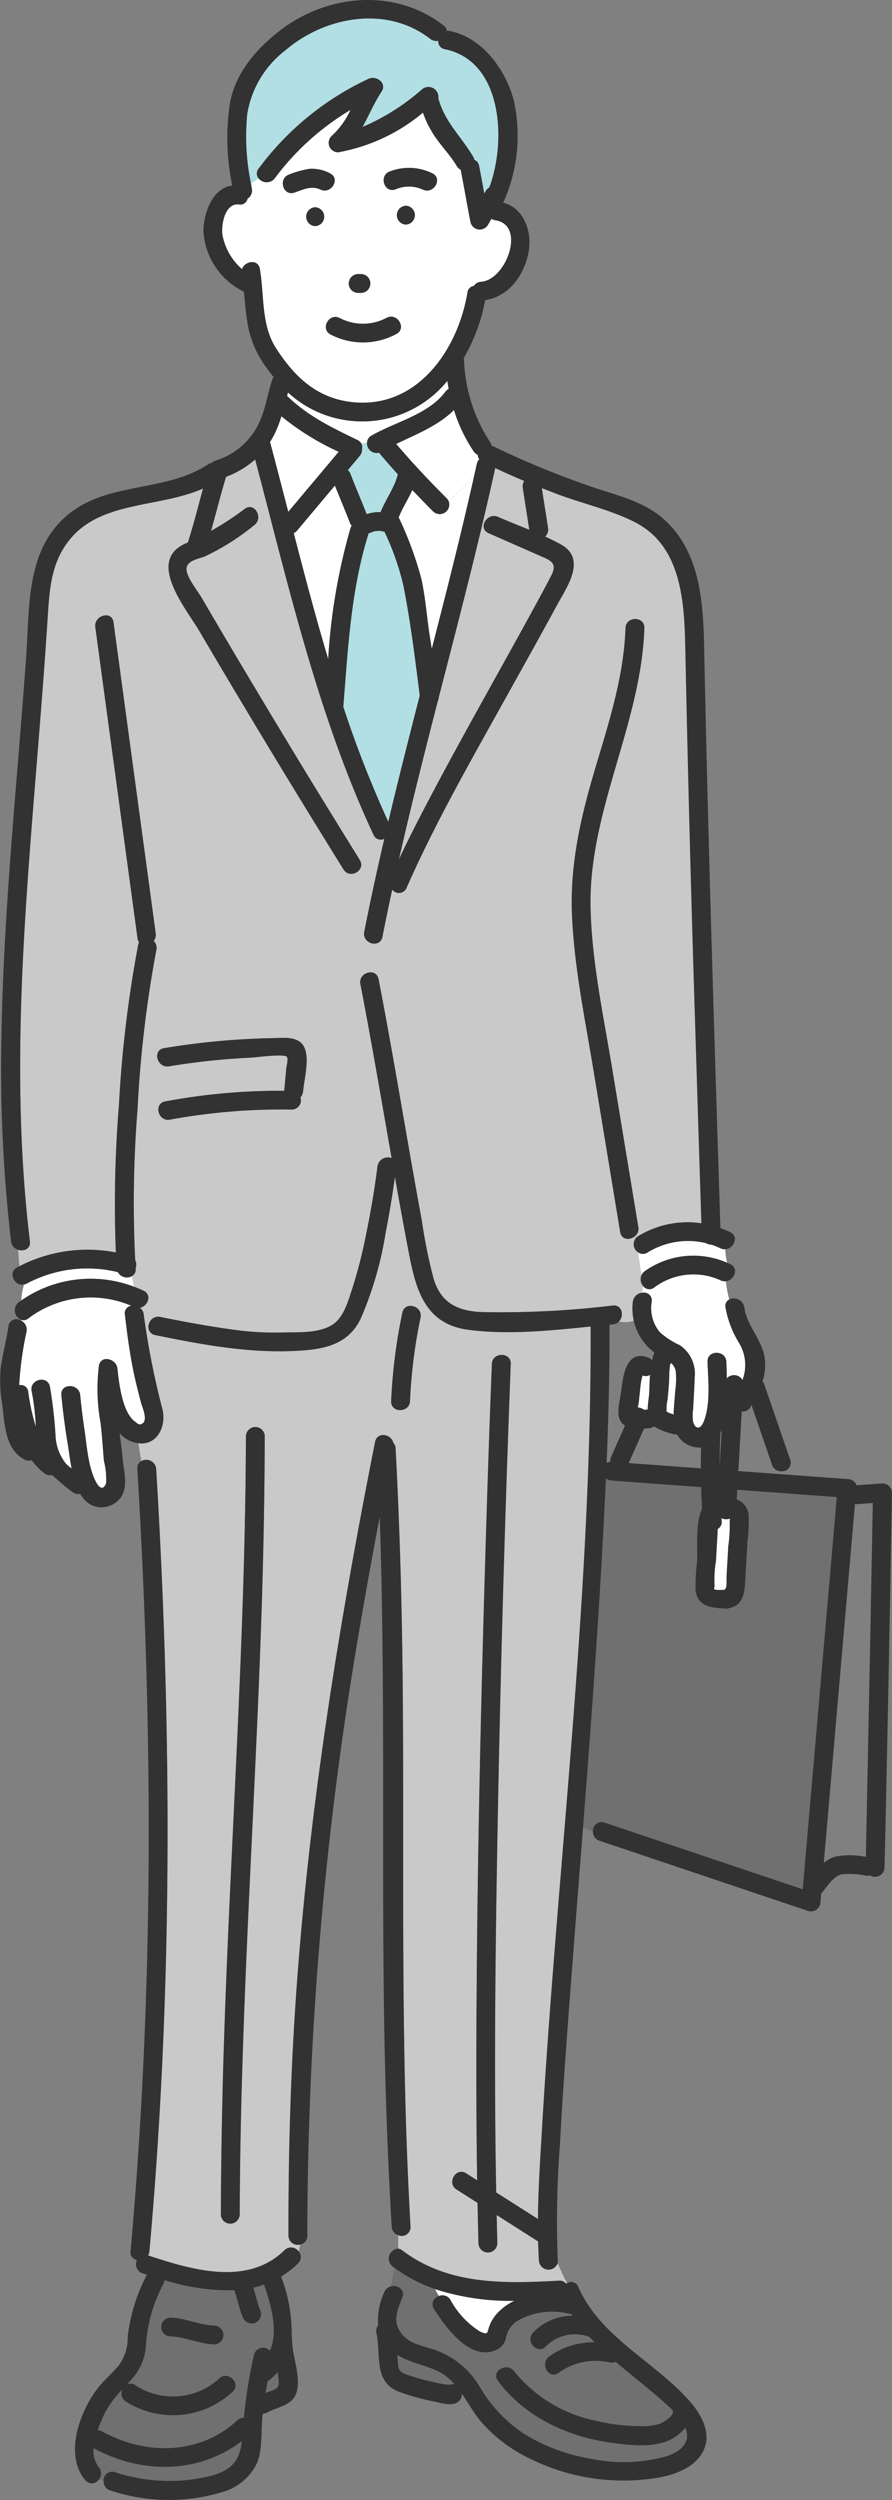 <svg id="グループ_1041" data-name="グループ 1041" xmlns="http://www.w3.org/2000/svg" width="100" height="280.001" viewBox="0 0 100 280.001">
  <rect x="0" y="0" width="100" height="280.001" fill="#808080" stroke="none"/>
  <g id="グループ_1041-2" data-name="グループ 1041" transform="translate(0 0)">
    <path id="パス_1972" data-name="パス 1972" d="M102.4,174.7c1.219,4.714,2.463,9.433,3.862,14.1a66.914,66.914,0,0,1,2.495-14.642.36.36,0,0,0-.054-.6c-.538-1.405-1.134-2.788-1.689-4.186q-2.12,2.526-4.244,5.048a1.006,1.006,0,0,1-.369.283" transform="translate(-69.467 -114.988)" fill="#fff"/>
    <path id="パス_1973" data-name="パス 1973" d="M96.173,155.913q2.832-3.36,5.655-6.727a29.24,29.24,0,0,1-6.423-3.978,12.794,12.794,0,0,1-.834,2.113c-.137.265-.286.519-.442.764.695,2.6,1.369,5.211,2.044,7.829" transform="translate(-63.858 -98.586)" fill="#fff"/>
    <path id="パス_1974" data-name="パス 1974" d="M126.36,191.224a30.164,30.164,0,0,0-2.088-5.918,1.955,1.955,0,0,0-1.491.052,1.3,1.3,0,0,1-.3.1c-1.962,6.214-2.31,12.767-2.823,19.225a1.169,1.169,0,0,1-.031.17,124,124,0,0,0,5.058,12.923c1.121-4.728,2.317-9.439,3.528-14.146-.521-4.113-1.037-8.343-1.851-12.4" transform="translate(-81.154 -125.727)" fill="#b2dfe3"/>
    <path id="パス_1975" data-name="パス 1975" d="M122.842,155.234a1.052,1.052,0,0,1-.258.77q-.666.789-1.329,1.581a1.091,1.091,0,0,1,.3.431c.579,1.512,1.225,3,1.815,4.506a4.2,4.2,0,0,1,1.561-.229c.569-1.44,1.564-2.732,1.931-4.237-.674-.745-1.34-1.5-1.985-2.265a1.157,1.157,0,0,1-.107-.157,1.083,1.083,0,0,1-1.361-1.077,6.136,6.136,0,0,1-.65.039.881.881,0,0,1,.087.639" transform="translate(-82.26 -104.933)" fill="#b2dfe3"/>
    <path id="パス_1976" data-name="パス 1976" d="M118.041,132.868a12.3,12.3,0,0,1-17.863,1.3c-.037.126-.072.252-.107.379,2.349,2.276,4.97,3.527,7.886,4.937a.953.953,0,0,1,.427.382,6.133,6.133,0,0,0,.65-.039.947.947,0,0,1,.51-.842c2.651-1.524,6.368-2.351,8.268-4.9a1.112,1.112,0,0,1,.381-.326q-.085-.446-.152-.9" transform="translate(-67.889 -90.208)" fill="#fff"/>
    <path id="パス_1977" data-name="パス 1977" d="M147.16,149.049a.974.974,0,0,1,.27-.5.844.844,0,0,1-.16-.5,1.063,1.063,0,0,1-.477-.4,17.553,17.553,0,0,1-2.2-4.619c-1.789,1.772-4.2,2.7-6.477,3.8,1.791,2.105,3.694,4.122,5.648,6.076a1.049,1.049,0,0,1,.26.413l2.8-2.8c.111-.492.223-.984.331-1.477" transform="translate(-93.7 -97.113)" fill="#fff"/>
    <path id="パス_1978" data-name="パス 1978" d="M144.614,169.158a1.07,1.07,0,0,1-1.755,1.079q-1.191-1.191-2.351-2.418c-.464,1.041-1.11,2.017-1.524,3.073a39.555,39.555,0,0,1,2.535,6.864c.473,2.107.616,4.35.957,6.489q.109.684.217,1.368c1.649-6.4,3.276-12.807,4.724-19.254l-2.8,2.8" transform="translate(-94.288 -112.947)" fill="#fff"/>
    <path id="パス_1979" data-name="パス 1979" d="M155.235,173.247l-6.116-2.69c-1.244-.547-.167-2.365,1.067-1.822,1.139.5,2.324.961,3.5,1.445l-.731-4.687a1.082,1.082,0,0,1,.168-.782q-1.649-.69-3.267-1.451c0,.027,0,.052-.009.079-1.89,8.594-4.123,17.11-6.318,25.634a.841.841,0,0,1-.094.363c-1.519,5.9-3.014,11.811-4.364,17.752,1.346-2.861,2.819-5.664,4.3-8.453,3.572-6.707,7.344-13.3,10.984-19.974.6-1.106,1.207-2.215,1.783-3.337.634-1.237.147-1.617-.9-2.079" transform="translate(-94.344 -110.843)" fill="#c9c9c9"/>
    <path id="パス_1980" data-name="パス 1980" d="M87.153,23.263A32.329,32.329,0,0,1,99.489,13.2c.874-.408,2.085.487,1.446,1.444-.812,1.217-1.4,2.648-2.14,3.958a24.744,24.744,0,0,0,6.684-4.224,1.116,1.116,0,0,1,1.819.994c.706,2.643,2.543,4.256,3.9,6.54a1.076,1.076,0,0,1,.133.353.881.881,0,0,1,.538.687c.206,1.03.393,2.064.582,3.1l.162-.281a1.015,1.015,0,0,1,.4-.4c1.928-5.1,1.545-14.145-4.967-15.483a.888.888,0,0,1-.756-.948,1.094,1.094,0,0,1-.9-.216c-4.88-3.782-11.786-2.514-16.222,1.27a11.253,11.253,0,0,0-4.3,7.158,25.961,25.961,0,0,0,.417,7.768c.294-.19.59-.373.875-.551a.849.849,0,0,1-.015-1.1" transform="translate(-58.164 -4.372)" fill="#b2dfe3"/>
    <path id="パス_1981" data-name="パス 1981" d="M108.061,50.7a.985.985,0,0,1-.428-.164l-.406.7a1.069,1.069,0,0,1-1.931-.252c-.386-1.934-.708-3.88-1.093-5.814a1.107,1.107,0,0,1-.012-.123,1.017,1.017,0,0,1-.445-.413c-.65-1.093-1.527-2.014-2.269-3.042a11.519,11.519,0,0,1-1.528-2.941A20.405,20.405,0,0,1,90.426,43.1a1.064,1.064,0,0,1-.747-1.8,8.953,8.953,0,0,0,2.147-2.949,29.143,29.143,0,0,0-8.477,7.643,1.151,1.151,0,0,1-1.81.038c-.286.179-.582.361-.875.552.035.193.068.387.1.578a1.061,1.061,0,0,1-.477,1.118.83.83,0,0,1-.971.658c-1.526-.179-1.967,2.1-1.869,3.285a6.681,6.681,0,0,0,2.218,3.96c.3-.922,1.805-1.169,2-.029.5,2.941.133,6.282,1.8,8.867,2.118,3.288,4.691,5.712,8.763,6.076,7.154.64,11.648-5.927,12.708-12.286a.836.836,0,0,1,.719-.748,1.028,1.028,0,0,1,.819-.466c2.8-.184,5.086-6.366,1.585-6.892M91.72,57.382a.79.79,0,0,1,.219-.339,1.091,1.091,0,0,1,.747-.309H93a1.1,1.1,0,0,1,.747.309,1.066,1.066,0,0,1,.31.746,1.172,1.172,0,0,1-.31.746,1.091,1.091,0,0,1-.747.309h-.314a1.1,1.1,0,0,1-.747-.309,1.066,1.066,0,0,1-.31-.746.8.8,0,0,1,.091-.406M87.871,51.36a1.056,1.056,0,0,1,0-2.11,1.056,1.056,0,0,1,0,2.11m.579-4.093c-1.019-.479-1.924.011-2.917.339-1.3.429-1.847-1.61-.562-2.035a10.387,10.387,0,0,1,2.275-.627,4.3,4.3,0,0,1,2.271.5c1.231.579.157,2.4-1.067,1.822m8.5,16.184a7.871,7.871,0,0,1-7.369.043c-1.191-.659-.124-2.481,1.067-1.822a5.648,5.648,0,0,0,5.236-.043c1.211-.613,2.28,1.208,1.067,1.822m1.084-12.263a1.056,1.056,0,0,1,0-2.11,1.056,1.056,0,0,1,0,2.11m1.89-3.922a3.785,3.785,0,0,0-3.083-.009c-1.3.411-1.854-1.627-.562-2.035a5.923,5.923,0,0,1,4.712.222c1.228.588.154,2.406-1.067,1.822" transform="translate(-52.534 -26.036)" fill="#fff"/>
    <path id="パス_1982" data-name="パス 1982" d="M223.032,483.383c.144-.007.287-.02.428-.035,0-.583.11-1.18.159-1.725.04-.446.036-1.267.1-2.154a.9.9,0,0,1-.82.072q.124-.258,0-.02a1.166,1.166,0,0,0-.079.218c-.044.159-.077.316-.1.478-.1.557-.129,1.133-.2,1.694a6.6,6.6,0,0,1-.172,1.216,1.127,1.127,0,0,1,.7.256" transform="translate(-150.834 -325.486)" fill="#fff"/>
    <path id="パス_1983" data-name="パス 1983" d="M250.11,537.608c.37-.193.231-1.032.263-1.591l.188-3.3a16.448,16.448,0,0,0,.158-2.766,2.887,2.887,0,0,1,.042-.331,1.189,1.189,0,0,1-.967-.04c.007.108.011.216.019.324a.869.869,0,0,1-.445.882c0,.123,0,.228-.007.3q-.095,1.663-.189,3.326a11.946,11.946,0,0,0-.153,2.686c.015.075-.077.392-.038.439.1.122.77.081,1.128.073" transform="translate(-168.903 -359.549)" fill="#fff"/>
    <path id="パス_1984" data-name="パス 1984" d="M35,855.021a19.369,19.369,0,0,0,10.65.434c2.323-.615,3.319-1.606,3.56-3.919-4.8,3.685-11.233,3.725-16.608.807a2.836,2.836,0,0,0,.561,2.091,1.08,1.08,0,0,1,0,1.422q.281.074.557.154A.966.966,0,0,1,35,855.021" transform="translate(-22.108 -578.138)" fill="#707070"/>
    <path id="パス_1985" data-name="パス 1985" d="M223.107,436.279a9.41,9.41,0,0,1,9.231-.95,8.637,8.637,0,0,1-.2-1.512,1.088,1.088,0,0,1-.525-.106,8.8,8.8,0,0,0-1.024-.408,1.177,1.177,0,0,1-.6-.17,8.6,8.6,0,0,0-6.553,1.045.941.941,0,0,1-1.1-.039c.135.874.27,1.753.4,2.606a1.076,1.076,0,0,1,.372-.465" transform="translate(-150.83 -293.901)" fill="#fff"/>
    <path id="パス_1986" data-name="パス 1986" d="M8.216,448.2c.014-.044.034-.085.05-.128-.027.006-.055.014-.082.018.011.037.022.073.032.11" transform="translate(-5.552 -304.212)" fill="#8cdcf5"/>
    <path id="パス_1987" data-name="パス 1987" d="M20.231,466.814c1.065-.161.265-1.886.136-2.367-.3-1.107-.578-2.218-.817-3.338-.465-2.177-.753-4.384-1.012-6.593a.836.836,0,0,1,.719-.984A11.609,11.609,0,0,0,7.7,454.949a.859.859,0,0,1-.793.164c0,.025-.01.05-.015.075a1.13,1.13,0,0,1,.627,1.177,37.985,37.985,0,0,0-.836,6.053.842.842,0,0,1,1.018.75,23.381,23.381,0,0,0,.847,3.891,26.037,26.037,0,0,0-.456-3.937c-.308-1.324,1.73-1.883,2.038-.561a52.145,52.145,0,0,1,.633,5.483,5.334,5.334,0,0,0,1.143,3.137,5.538,5.538,0,0,0,.658.574c-.19-.97-.3-1.925-.42-2.652-.306-1.845-.551-3.706-.73-5.569-.13-1.353,1.985-1.34,2.114,0q.186,1.937.475,3.864c.27,1.819.416,4.173,1.279,5.836.3.575.8,1.112,1.151.154a8.321,8.321,0,0,0-.249-2.493c-.123-1.41-.2-2.826-.371-4.232a21.279,21.279,0,0,1-.193-6.408c.218-1.276,1.959-.792,2.076.281.178,1.643.539,4.955,2,5.983.137.1.332.323.532.293" transform="translate(-4.533 -307.282)" fill="#fff"/>
    <path id="パス_1988" data-name="パス 1988" d="M18.266,442.9A14.449,14.449,0,0,0,8.05,444.187a1.078,1.078,0,0,1-.282.1c-.016.043-.036.084-.05.128.018.065.036.13.057.195-.022-.065-.039-.13-.057-.195a6.5,6.5,0,0,0-.269,1.654,13.643,13.643,0,0,1,12.641-1.524c-.1-.422-.175-.813-.236-1.192a1.164,1.164,0,0,1-1.588-.447" transform="translate(-5.053 -300.424)" fill="#fff"/>
    <path id="パス_1989" data-name="パス 1989" d="M93.147,531.911c-.045-.715-.072-1.431-.091-2.149l-4.646-2.953c.023,1.046.042,2.092.071,3.138a1.057,1.057,0,0,1-2.114,0q-.062-2.251-.1-4.5l-2.346-1.491c-1.146-.728-.084-2.553,1.067-1.822l1.233.784c-.1-6.521-.105-13.043-.068-19.564.094-16.2.455-32.4.933-48.592.229-7.759.477-15.517.787-23.273.054-1.356,2.168-1.358,2.114,0q-.163,4.077-.3,8.155-.724,20.736-1.132,41.482c-.273,14.377-.467,28.769-.2,43.149l4.685,2.978c.028-3.463.264-6.936.468-10.374,1.766-29.836,5.558-59.663,5.437-89.586-4.533.457-9.237.951-13.7.367-4.763-.623-5.857-4.31-6.652-8.453-.555-2.889-1.079-5.783-1.591-8.679q-.425,3.136-1.038,6.242a39.733,39.733,0,0,1-2.8,9.644c-1.292,2.672-3.648,3.343-6.448,3.554-5.6.423-11.107-.6-16.581-1.715a.937.937,0,0,1-.668-1.356,2.629,2.629,0,0,1-.549-.4,88.914,88.914,0,0,0,2.013,10.037c.475,1.929-.573,4.093-2.689,3.827.084.676.206,1.338.337,2a1.117,1.117,0,0,1,1.652.885c1.763,29.181,1.867,58.486-.76,87.619a1.1,1.1,0,0,1-.148.466c4.879,1.6,11.112,3.5,15.3-.59a1.031,1.031,0,0,1,1.58.152,5.649,5.649,0,0,0,.16-.78,1.029,1.029,0,0,1-1.3-.993c-.018-6.876.126-13.751.474-20.618,1.163-23,4.761-45.73,9.238-68.293.231-1.164,1.813-.878,2.035.1a1.031,1.031,0,0,1,.265.656q.549,10.529.722,21.072c.354,22.04-.33,44.055.946,66.079a.984.984,0,0,1-1.376.955v1.5a.951.951,0,0,1,.456.2c5.138,3.9,11.422,3.731,17.562,3.392a.9.9,0,0,1,.8.334,1.258,1.258,0,0,1,.119-.064c-.413-.709-.721-1.47-1.065-2.213a1.078,1.078,0,0,1-2.089-.3M62.031,459.632c-.748,22.382-2.374,44.723-2.434,67.127a1.058,1.058,0,0,1-2.114,0q.027-10.019.373-20.033C58.6,484.344,60.23,462,60.29,439.6a1.058,1.058,0,0,1,2.114,0q-.027,10.019-.373,20.033M79.867,426.3a57.667,57.667,0,0,0-1.181,9.336c-.06,1.355-2.174,1.358-2.114,0a61.209,61.209,0,0,1,1.256-9.9c.28-1.331,2.317-.764,2.038.561" transform="translate(-32.722 -278.72)" fill="#c9c9c9"/>
    <path id="パス_1990" data-name="パス 1990" d="M75.85,247.268a10.642,10.642,0,0,1,7.1-1.447q-.354-11.153-.7-22.307-.633-20.72-1.094-41.445c-.109-5.3-.2-11.994-5.678-14.777-2.731-1.386-5.91-2.085-8.776-3.17-.552-.209-1.1-.425-1.649-.641l.7,4.461a1.084,1.084,0,0,1-.324.973c.606.277,1.2.569,1.775.887,2.953,1.635.611,4.837-.5,6.884-1.775,3.283-3.606,6.536-5.418,9.8-3.97,7.149-8.1,14.294-11.4,21.785a.925.925,0,0,1-1.6.174c-.382,1.762-.753,3.526-1.1,5.3-.262,1.333-2.3.765-2.038-.561.686-3.487,1.446-6.958,2.249-10.419a.873.873,0,0,1-1.208-.453c-6.237-13.337-9.519-27.855-13.271-42.035a10.514,10.514,0,0,1-3.259,1.944c-.616,2-1.11,4.044-1.687,6.059a33,33,0,0,0,3.777-2.467c1.088-.817,2.141,1.016,1.067,1.822a26.953,26.953,0,0,1-5.511,3.489c-.653.275-1.863.411-2.064,1.24-.211.873,1.219,2.618,1.651,3.355q1.735,2.963,3.485,5.918,7.007,11.823,14.271,23.492c.72,1.158-1.109,2.216-1.825,1.065q-8.258-13.274-16.192-26.744c-1.487-2.526-5.951-7.836-1.491-9.769.088-.038.173-.079.26-.118a1.162,1.162,0,0,1,.046-.216c.613-1.916,1.094-3.873,1.63-5.813-4.784,2.124-11.149,1.387-14.724,5.457-2.3,2.619-2.481,5.688-2.693,9-.225,3.506-.485,7.01-.76,10.512-.531,6.767-1.118,13.529-1.576,20.3-.88,13.008-1.23,26.08.344,39.05.1.832-.666,1.142-1.307.946.023.611.063,1.221.143,1.832a16.681,16.681,0,0,1,10.8-1.54,137.311,137.311,0,0,1,.346-16.5,135.666,135.666,0,0,1,2.156-17.947,1.1,1.1,0,0,1,.1-.276.952.952,0,0,1-.17-.442Q17.366,196.489,15,179.058c-.181-1.33,1.856-1.9,2.038-.561l4.735,34.862a1.1,1.1,0,0,1-.23.852,1.034,1.034,0,0,1,.3.989,132.91,132.91,0,0,0-2.115,17.906,130.937,130.937,0,0,0-.259,16.846,1.125,1.125,0,0,1,.054.873c0,.019,0,.037,0,.056a.869.869,0,0,1-.412.861c.06.379.132.77.236,1.192.354.133.706.275,1.052.437,1,.469.48,1.756-.407,1.916a1.082,1.082,0,0,1,.436.763c.021.181.047.36.07.54a2.629,2.629,0,0,0,.549.4,1.065,1.065,0,0,1,1.23-.68c2.731.557,5.481,1.057,8.242,1.436a33.367,33.367,0,0,0,5.472.306c1.75-.045,4.034.119,5.582-.863,1.255-.8,1.736-2.559,2.178-3.881a53.768,53.768,0,0,0,1.591-6.175c.525-2.541.97-5.109,1.287-7.685a1.179,1.179,0,0,1,1.587-.93c-1.139-6.5-2.238-13-3.5-19.478-.258-1.329,1.779-1.893,2.038-.561,1.743,8.979,3.177,18.013,4.844,27.006a58.3,58.3,0,0,0,1.335,6.586c.818,2.648,2.629,3.555,5.3,3.692a104.9,104.9,0,0,0,14.788-.731c1.058-.1,1.279,1.164.689,1.782a2.8,2.8,0,0,0,1.651-.092,6.169,6.169,0,0,1-.1-2.121,1.144,1.144,0,0,1,1.082-.995,4.554,4.554,0,0,1,.051-.765,1.192,1.192,0,0,1-.181-1.184c-.135-.852-.27-1.732-.4-2.606a1.093,1.093,0,0,1-.241-1.538l-.029-.179-.047-.068c-.554.469-1.513.43-1.661-.465q-1.489-9.018-2.979-18.037c-.956-5.791-2.177-11.623-2.426-17.5-.233-5.514.947-10.775,2.5-16.03,1.563-5.273,3.315-10.531,3.5-16.073.046-1.357,2.159-1.358,2.114,0-.364,10.8-6.3,20.524-6.03,31.415.151,6.034,1.451,12.035,2.431,17.974l2.921,17.69a1.07,1.07,0,0,1-.346,1l.015.1c.027.039.055.079.079.116a1.128,1.128,0,0,1,.225-.181M38.291,231.06a1.065,1.065,0,0,1-.292.654,1.038,1.038,0,0,1-.977,1.371,69.282,69.282,0,0,0-13.633,1.125c-1.33.275-1.893-1.76-.562-2.035a69.689,69.689,0,0,1,13.357-1.191l.222-2.431c.029-.32.243-1.133.087-1.363-.266-.392-3.436.053-4.072.082a78.355,78.355,0,0,0-9.156.972c-1.333.219-1.9-1.815-.562-2.035a82.483,82.483,0,0,1,12.093-1.12c1.275-.02,3.139-.314,3.7,1.177.5,1.34-.074,3.394-.2,4.795" transform="translate(-4.315 -108.814)" fill="#c9c9c9"/>
    <path id="パス_1991" data-name="パス 1991" d="M221.493,431.438c.009.059.019.119.029.179.017-.021.031-.044.051-.064-.024-.037-.052-.077-.079-.116" transform="translate(-150.262 -292.918)" fill="#8cdcf5"/>
    <path id="パス_1992" data-name="パス 1992" d="M221.347,431.164l.047.068-.016-.1c-.011.01-.02.02-.031.03" transform="translate(-150.163 -292.711)" fill="#8cdcf5"/>
    <path id="パス_1993" data-name="パス 1993" d="M234.825,452.246a11.372,11.372,0,0,1-1.531-4.006.809.809,0,0,1,.412-.879,13.83,13.83,0,0,1-.373-2.053,1.086,1.086,0,0,1-.588-.1,7.322,7.322,0,0,0-7.444.8.867.867,0,0,1-1.246-.159l.023.144-.023-.144-.013-.014a4.527,4.527,0,0,0-.051.765.87.87,0,0,1,1.032.995,4.218,4.218,0,0,0,.917,3.434,8.881,8.881,0,0,0,2.223,1.44,3.822,3.822,0,0,1,1.668,3.654c-.021,1.168-.114,2.337-.164,3.5a4.639,4.639,0,0,0-.006,1.438c.251.839.808.865,1.165.031.828-1.938.523-4.7.452-6.753-.047-1.36,2.067-1.354,2.114,0,.021.616.04,1.233.045,1.849a1.1,1.1,0,0,1,1.765.182,4.769,4.769,0,0,0-.376-4.133" transform="translate(-151.958 -301.814)" fill="#fff"/>
    <path id="パス_1994" data-name="パス 1994" d="M220.567,516.967q-.03.541-.061,1.082a2.026,2.026,0,0,1,1.326,1.652,15.552,15.552,0,0,1-.121,3.069l-.267,4.69c-.071,1.244-.33,2.449-1.7,2.741a1.03,1.03,0,0,1-.459.073c-1.6-.091-3.258-.2-3.4-2.187a25.257,25.257,0,0,1,.178-3.122c.079-1.384-.227-4.2.558-5.86q-.072-1.217-.105-2.435l-10.028-.735a1.058,1.058,0,0,1-.644-.266q-.152,3.423-.341,6.844c-.587,10.759-1.387,21.5-2.222,32.245l1.107.5a.977.977,0,0,1,1.288-1.019l22.225,7.473.382-4.389q1.719-19.769,3.439-39.537l-11.158-.818" transform="translate(-137.91 -350.105)" fill="#707070"/>
    <path id="パス_1995" data-name="パス 1995" d="M153.4,799.728a9.58,9.58,0,0,0,3.264,3.529c1.065.525.828.138,1.158-.687a4.42,4.42,0,0,1,.99-1.478,6.4,6.4,0,0,1,1.766-1.236,27.379,27.379,0,0,1-8.879-1.312,3.964,3.964,0,0,0,.436.769,1.034,1.034,0,0,1,1.265.415" transform="translate(-102.914 -542.159)" fill="#fff"/>
    <path id="パス_1996" data-name="パス 1996" d="M169.208,809.035a4.942,4.942,0,0,1-1.953,1.463c-1.924.78-4.329.486-6.328.215-4.926-.667-9.708-2.888-12.721-6.936-.813-1.092,1.023-2.143,1.825-1.065a15.75,15.75,0,0,0,8.937,5.486,21.423,21.423,0,0,0,5.139.647,6.607,6.607,0,0,0,2.167-.235c.464-.164,1.648-.859,1.558-1.5-.6-.617-1.278-1.176-1.9-1.714-1.456-1.253-3.024-2.466-4.525-3.75a1.054,1.054,0,0,1-.677.072,7.076,7.076,0,0,0-5.719,1.16c-1.093.812-2.146-1.021-1.067-1.822a8.566,8.566,0,0,1,5.093-1.6q-.3-.3-.58-.608l-.023,0a4.6,4.6,0,0,0-4.818,1.039c-.9,1.022-2.39-.476-1.495-1.492a6.131,6.131,0,0,1,4.462-1.911c-.039-.059-.078-.117-.116-.177a1.149,1.149,0,0,1-.19-.023,7.939,7.939,0,0,0-5.813.727,2.938,2.938,0,0,0-1.368,1.975,1.788,1.788,0,0,1-1.067,1.317c-2.914,1.362-5.659-2.5-6.988-4.55a.971.971,0,0,1,.561-1.48,3.981,3.981,0,0,1-.436-.769,17.17,17.17,0,0,1-4.564-2.387q-.177,1.085-.429,2.094c.739-.212,1.666.322,1.323,1.224-.528,1.388-1.145,2.566-.163,3.969.884,1.262,2.5,1.461,3.85,1.923a9.481,9.481,0,0,1,5.028,4.193,15.926,15.926,0,0,0,5.076,5.291,20.943,20.943,0,0,0,7.474,2.723,17.85,17.85,0,0,0,8.375-.311c1.536-.518,2.77-1.536,2.075-3.181" transform="translate(-92.379 -537.112)" fill="#707070"/>
    <path id="パス_1997" data-name="パス 1997" d="M143.081,823.334c-1.53-.741-3.212-.959-4.569-1.846.009.116.019.232.03.348.115,1.166-.017,1.461.923,1.825a22.166,22.166,0,0,0,3.066.873c.452.1.909.213,1.369.276.477.065.685-.105.323.153a.894.894,0,0,1,.712-.173,5.9,5.9,0,0,0-1.855-1.456" transform="translate(-93.968 -557.736)" fill="#707070"/>
    <path id="パス_1998" data-name="パス 1998" d="M232.632,481.044a4.545,4.545,0,0,0,.483.163c.012-.868.13-1.753.169-2.552a9.323,9.323,0,0,0,.068-2.306,1.7,1.7,0,0,0-.519-.915,2.351,2.351,0,0,1-.121.2l-.071.715c-.025.384-.017.772-.039,1.156-.039.689-.1,1.376-.168,2.063a4.565,4.565,0,0,0-.1,1.338c.016-.029.142.066.3.133" transform="translate(-157.595 -322.789)" fill="#fff"/>
    <path id="パス_1999" data-name="パス 1999" d="M52.3,798.946a1.061,1.061,0,0,1-.738,1.3,1.093,1.093,0,0,1-1.3-.737c-.392-.958-.59-1.973-.908-2.952a24.169,24.169,0,0,1-7.843-1.134,1.1,1.1,0,0,1-.126.43,17.281,17.281,0,0,0-1.951,6.766,6,6,0,0,1-1.509,3.789c-.2.24-.408.469-.614.7a.905.905,0,0,1,.927.08,7.672,7.672,0,0,0,9.413-.749c1-.924,2.493.566,1.495,1.492A9.812,9.812,0,0,1,37.168,809a1.039,1.039,0,0,1-.389-1.327,10.834,10.834,0,0,0-2.094,2.9c-.206.457-.452,1.026-.662,1.639a1.066,1.066,0,0,1,.48.137c4.926,2.729,10.96,2.645,15.172-1.237a1.017,1.017,0,0,1,.733-.284,52.948,52.948,0,0,1,1.139-7.075,1.031,1.031,0,0,1,1.765-.423c1.015-2.206.1-5.174-.649-7.411a11.06,11.06,0,0,1-1.189.344c.271.895.466,1.813.822,2.682m-5.178,3.666c-1.712-.045-3.256-.848-4.953-.893a1.056,1.056,0,0,1,0-2.11c1.712.045,3.256.848,4.953.893a1.056,1.056,0,0,1,0,2.11" transform="translate(-23.082 -540.038)" fill="#707070"/>
    <path id="パス_2000" data-name="パス 2000" d="M92.77,828.575q-.121.641-.226,1.284c.249-.087.5-.169.751-.265.76-.291.772-.6.69-1.379-.023-.223-.055-.445-.089-.666a6.868,6.868,0,0,1-1.127,1.025" transform="translate(-62.782 -561.852)" fill="#707070"/>
    <path id="パス_2001" data-name="パス 2001" d="M221.358,433.535c-.08-.519-.16-1.033-.241-1.538a1.094,1.094,0,0,0,.241,1.538" transform="translate(-149.858 -293.297)" fill="#323232"/>
    <path id="パス_2002" data-name="パス 2002" d="M82.126,137.986c-.357-.169-.719-.314-1.085-.444-.455-14.347-.916-28.694-1.3-43.042q-.291-10.8-.516-21.594c-.105-5.159-.33-10.926-4.45-14.687-2.372-2.165-5.61-2.787-8.548-3.833a97.773,97.773,0,0,1-10.774-4.461c-.028-.014-.056-.021-.084-.032a1.032,1.032,0,0,0-.172-.416,17.926,17.926,0,0,1-2.895-9.1,1.163,1.163,0,0,0-.048-.26,19.868,19.868,0,0,0,2.414-6.5c2.706-.412,4.427-2.86,4.886-5.5.38-2.183-.565-4.855-2.865-5.419.012-.023.026-.041.038-.066a18.238,18.238,0,0,0,1.15-11.375c-.915-3.444-3.489-7.029-7.148-7.781a1.118,1.118,0,0,0-.36-.013.86.86,0,0,0-.361-.61C44.559-1.367,37-.676,31.691,3.4c-2.648,2.034-5,4.746-5.629,8.1a26.141,26.141,0,0,0,.249,9.282c-2.226.277-3.2,3.061-3.23,5.1a8.066,8.066,0,0,0,4.547,6.793c.1,1.066.18,2.134.348,3.2a11.35,11.35,0,0,0,2.148,5.267c.269.384.548.75.834,1.1a1.106,1.106,0,0,0-.173.322c-.482,1.446-.693,2.968-1.285,4.383a7.892,7.892,0,0,1-5.03,4.625,1.06,1.06,0,0,0-.445.277,1.018,1.018,0,0,0-.452.17C19,55.061,12.785,53.992,8.344,57.293,3.119,61.176,3.621,67.816,3.206,73.61,2.2,87.686.691,101.746.442,115.866a167.549,167.549,0,0,0,1.074,23.165,1.11,1.11,0,0,0,.807.946c-.026-.708-.029-1.417-.029-2.125,0,.708,0,1.417.029,2.125.64.2,1.408-.114,1.307-.946-1.575-12.97-1.224-26.042-.344-39.05.458-6.772,1.045-13.535,1.576-20.3.275-3.5.535-7.006.76-10.512.213-3.308.393-6.376,2.693-9,3.575-4.07,9.94-3.333,14.724-5.457-.536,1.94-1.017,3.9-1.63,5.813a1.138,1.138,0,0,0-.046.216c-.087.039-.172.079-.26.118-4.46,1.933,0,7.243,1.492,9.769Q30.523,84.1,38.786,97.374c.716,1.151,2.545.093,1.825-1.065q-7.26-11.67-14.271-23.492Q24.59,69.863,22.855,66.9c-.431-.737-1.862-2.482-1.651-3.355.2-.829,1.41-.966,2.064-1.24a26.947,26.947,0,0,0,5.512-3.489c1.073-.807.021-2.64-1.067-1.822a32.991,32.991,0,0,1-3.777,2.467c.576-2.015,1.071-4.056,1.687-6.059a10.518,10.518,0,0,0,3.259-1.944c3.752,14.18,7.034,28.7,13.271,42.035a.874.874,0,0,0,1.208.453c-.8,3.46-1.563,6.931-2.249,10.419-.261,1.326,1.776,1.894,2.038.561.348-1.769.719-3.534,1.1-5.3a.925.925,0,0,0,1.6-.174c3.3-7.491,7.432-14.636,11.4-21.785,1.812-3.263,3.643-6.515,5.418-9.8,1.107-2.047,3.448-5.249.5-6.884-.574-.318-1.169-.61-1.775-.887a1.083,1.083,0,0,0,.324-.973l-.7-4.461c.548.216,1.1.432,1.649.641,2.866,1.085,6.045,1.784,8.776,3.17,5.483,2.783,5.569,9.477,5.678,14.777Q77.542,93.98,78.21,114.7q.341,11.154.7,22.307a10.641,10.641,0,0,0-7.1,1.447,1.13,1.13,0,0,0-.225.181.524.524,0,0,1,.107.273.524.524,0,0,0-.107-.273c-.02.02-.033.042-.051.064.08.5.16,1.018.241,1.538a.941.941,0,0,0,1.1.039,8.6,8.6,0,0,1,6.553-1.045,1.181,1.181,0,0,0,.6.17,8.694,8.694,0,0,1,1.024.408,1.093,1.093,0,0,0,.526.106c-.023-.453-.026-.906-.026-1.359,0,.453,0,.906.026,1.359.963-.045,1.589-1.433.541-1.928M53.37,50.543a1.057,1.057,0,0,0,.477.4.843.843,0,0,0,.16.5.972.972,0,0,0-.27.5c-.108.493-.22.985-.331,1.477l1.73-1.728-1.73,1.728c-1.448,6.447-3.075,12.853-4.723,19.254q-.109-.684-.217-1.368c-.341-2.139-.484-4.382-.957-6.489a39.547,39.547,0,0,0-2.535-6.864c.414-1.055,1.06-2.032,1.524-3.073q1.161,1.224,2.351,2.418A1.07,1.07,0,0,0,50.6,56.21l-.751.749.751-.749a1.048,1.048,0,0,0-.26-.413c-1.954-1.954-3.857-3.971-5.648-6.076,2.281-1.1,4.688-2.025,6.477-3.8a17.554,17.554,0,0,0,2.2,4.619m-12.6-.883c-.731.007-1.462-.086-2.193-.086v0c.731,0,1.462.093,2.193.086a.953.953,0,0,0-.427-.382c-2.917-1.41-5.537-2.661-7.886-4.937q.053-.19.107-.379a12.3,12.3,0,0,0,17.863-1.3q.068.451.152.9a1.115,1.115,0,0,0-.381.326c-1.9,2.547-5.617,3.374-8.268,4.9a.947.947,0,0,0-.51.842,4.094,4.094,0,0,0,1.384-.4,4.094,4.094,0,0,1-1.384.4A1.083,1.083,0,0,0,42.784,50.7a1.192,1.192,0,0,0,.107.157c.645.768,1.311,1.52,1.985,2.265-.367,1.505-1.362,2.8-1.931,4.237a4.2,4.2,0,0,0-1.561.229c-.591-1.508-1.237-2.993-1.815-4.506a1.094,1.094,0,0,0-.3-.431q.665-.791,1.329-1.581a1.052,1.052,0,0,0,.258-.77.881.881,0,0,0-.087-.639M29.412,30.114c-.195-1.139-1.7-.893-2,.029a6.682,6.682,0,0,1-2.218-3.96c-.1-1.18.343-3.464,1.869-3.285a.83.83,0,0,0,.971-.658,1.06,1.06,0,0,0,.477-1.118c-.036-.192-.069-.385-.1-.578a6.135,6.135,0,0,0-1.8,1.6,6.135,6.135,0,0,1,1.8-1.6,25.961,25.961,0,0,1-.417-7.768,11.253,11.253,0,0,1,4.3-7.158C36.725,1.834,43.632.565,48.512,4.348a1.1,1.1,0,0,0,.9.216.888.888,0,0,0,.756.948C56.677,6.851,57.059,15.9,55.132,21a1.011,1.011,0,0,0-.4.4l-.162.281c-.189-1.034-.376-2.067-.582-3.1a.882.882,0,0,0-.538-.687,1.081,1.081,0,0,0-.133-.353c-1.359-2.284-3.2-3.9-3.9-6.54A1.116,1.116,0,0,0,47.593,10a24.748,24.748,0,0,1-6.684,4.223c.74-1.31,1.327-2.741,2.14-3.958.639-.957-.572-1.852-1.446-1.444A32.33,32.33,0,0,0,29.267,18.89a.848.848,0,0,0,.014,1.1c.169-.105.334-.21.491-.314-.157.1-.322.209-.491.314a1.152,1.152,0,0,0,1.811-.038,29.144,29.144,0,0,1,8.477-7.643,8.949,8.949,0,0,1-2.147,2.949,1.064,1.064,0,0,0,.747,1.8,20.406,20.406,0,0,0,9.523-4.442,11.528,11.528,0,0,0,1.527,2.941c.742,1.028,1.619,1.949,2.269,3.042a1.018,1.018,0,0,0,.445.413,1.187,1.187,0,0,0,.012.123c.386,1.934.708,3.88,1.093,5.814a1.069,1.069,0,0,0,1.932.252l.406-.7a.984.984,0,0,0,.427.164c3.5.526,1.215,6.708-1.585,6.892a1.028,1.028,0,0,0-.818.466.836.836,0,0,0-.72.748C51.621,39.13,47.127,45.7,39.973,45.057c-4.072-.364-6.645-2.787-8.763-6.076-1.665-2.585-1.3-5.926-1.8-8.867M30.549,49.5c.156-.245.3-.5.442-.764a12.768,12.768,0,0,0,.834-2.113A29.216,29.216,0,0,0,38.248,50.6q-2.83,3.362-5.655,6.728c-.675-2.618-1.349-5.231-2.044-7.829m2.659,10.211a1.006,1.006,0,0,0,.369-.283q2.127-2.52,4.244-5.048c.556,1.4,1.151,2.781,1.689,4.186a1.123,1.123,0,0,0,.191.32,1.118,1.118,0,0,0-.137.281A66.936,66.936,0,0,0,37.07,73.806c-1.4-4.665-2.643-9.384-3.862-14.1m10.6,32.339a123.99,123.99,0,0,1-5.058-12.922,1.169,1.169,0,0,0,.031-.17c.512-6.458.86-13.012,2.822-19.225a1.293,1.293,0,0,0,.3-.1,1.956,1.956,0,0,1,1.491-.052A30.163,30.163,0,0,1,45.483,65.5c.814,4.062,1.331,8.292,1.851,12.405-1.211,4.707-2.407,9.418-3.528,14.146M61.168,62.4c1.051.462,1.538.842.9,2.079-.576,1.122-1.178,2.23-1.783,3.337C56.648,74.488,52.877,81.086,49.3,87.792c-1.486,2.788-2.959,5.592-4.3,8.453,1.35-5.941,2.845-11.849,4.364-17.752a.841.841,0,0,0,.094-.363c2.195-8.524,4.428-17.04,6.318-25.634.006-.027.005-.052.009-.079q1.618.761,3.267,1.451a1.082,1.082,0,0,0-.168.782l.731,4.687c-1.173-.484-2.359-.944-3.5-1.445-1.233-.543-2.31,1.275-1.067,1.822l6.116,2.69" transform="translate(-0.277 0.001)" fill="#323232"/>
    <path id="パス_2003" data-name="パス 2003" d="M71.152,368.046c.128-1.4.7-3.455.2-4.795-.557-1.491-2.422-1.2-3.7-1.177a82.481,82.481,0,0,0-12.093,1.12c-1.339.22-.771,2.254.562,2.035a78.352,78.352,0,0,1,9.156-.972c.636-.029,3.805-.474,4.072-.082.156.23-.058,1.043-.087,1.363l-.222,2.431a69.69,69.69,0,0,0-13.357,1.191c-1.331.275-.768,2.309.562,2.035a69.279,69.279,0,0,1,13.633-1.125,1.038,1.038,0,0,0,.977-1.371,1.065,1.065,0,0,0,.292-.654" transform="translate(-37.176 -245.799)" fill="#323232"/>
    <path id="パス_2004" data-name="パス 2004" d="M206.759,284.032q-1.461-8.845-2.921-17.69c-.981-5.939-2.281-11.94-2.431-17.974-.272-10.891,5.665-20.613,6.03-31.415.046-1.358-2.068-1.357-2.114,0-.187,5.543-1.939,10.8-3.5,16.074-1.557,5.254-2.737,10.516-2.5,16.03.248,5.876,1.47,11.709,2.426,17.5l2.978,18.037c.148.895,1.107.934,1.661.465a.846.846,0,0,1-.119-.951c.05.3.1.609.15.921a1.07,1.07,0,0,0,.346-1" transform="translate(-135.197 -146.605)" fill="#323232"/>
    <path id="パス_2005" data-name="パス 2005" d="M220.888,429.216c.011-.009.021-.02.031-.03-.05-.312-.1-.621-.15-.921a.846.846,0,0,0,.119.95" transform="translate(-149.704 -290.764)" fill="#323232"/>
    <path id="パス_2006" data-name="パス 2006" d="M224.151,448.529l.013.013-.007-.042c0,.01,0,.019-.006.029" transform="translate(-152.066 -304.502)" fill="#323232"/>
    <path id="パス_2007" data-name="パス 2007" d="M223.411,444.9a1.192,1.192,0,0,0,.181,1.184c0-.01,0-.019.006-.029-.062-.376-.125-.763-.187-1.156" transform="translate(-151.506 -302.059)" fill="#323232"/>
    <path id="パス_2008" data-name="パス 2008" d="M233.539,438.979c-.114-.053-.231-.1-.346-.147a6,6,0,0,0,.477,1.35,6,6,0,0,1-.477-1.35,9.41,9.41,0,0,0-9.231.95,1.077,1.077,0,0,0-.372.465c.062.393.124.78.187,1.156a1.839,1.839,0,0,1,.735-1.221,1.839,1.839,0,0,0-.735,1.221l.007.042a.867.867,0,0,0,1.246.159,7.322,7.322,0,0,1,7.444-.8,1.086,1.086,0,0,0,.588.1,16.675,16.675,0,0,1-.095-1.772,16.675,16.675,0,0,0,.095,1.772c.931-.1,1.509-1.443.479-1.919" transform="translate(-151.684 -297.404)" fill="#323232"/>
    <path id="パス_2009" data-name="パス 2009" d="M18.2,460.675a88.848,88.848,0,0,1-2.013-10.037c-.027-.025-.053-.047-.08-.073.027.026.053.048.08.073-.023-.18-.049-.359-.07-.54a1.082,1.082,0,0,0-.436-.763c.886-.16,1.407-1.447.406-1.916-.346-.162-.7-.3-1.051-.437.005.022.009.043.015.065-.006-.022-.009-.043-.015-.065A13.643,13.643,0,0,0,2.4,448.505c-.024.444-.027.9-.027,1.355,0-.456,0-.911.027-1.355-.1.068-.2.131-.294.2a1.157,1.157,0,0,0,.274,1.986c.106-.534.225-1.057.346-1.537-.12.48-.24,1-.346,1.537a.86.86,0,0,0,.793-.164,11.608,11.608,0,0,1,11.554-1.417A.836.836,0,0,0,14,450.1c.26,2.209.547,4.416,1.012,6.593.239,1.121.522,2.231.817,3.338.129.48.929,2.206-.136,2.367-.2.03-.4-.2-.532-.293-1.462-1.028-1.822-4.341-2-5.983-.117-1.073-1.858-1.557-2.076-.281a21.279,21.279,0,0,0,.192,6.408c.17,1.406.248,2.822.371,4.232a8.332,8.332,0,0,1,.249,2.493c-.356.958-.853.421-1.151-.154-.863-1.663-1.009-4.017-1.28-5.836-.19-1.283-.351-2.573-.475-3.864-.128-1.34-2.243-1.353-2.114,0,.178,1.862.424,3.723.729,5.569.12.727.23,1.681.42,2.652a5.567,5.567,0,0,1-.659-.574,5.336,5.336,0,0,1-1.143-3.138,52.23,52.23,0,0,0-.632-5.483c-.308-1.322-2.346-.763-2.038.561a26,26,0,0,1,.456,3.937,23.414,23.414,0,0,1-.847-3.891A.842.842,0,0,0,2.151,458a37.986,37.986,0,0,1,.836-6.053,1.13,1.13,0,0,0-.627-1.177,16.094,16.094,0,0,0-.343,2.961,16.094,16.094,0,0,1,.343-2.961.9.9,0,0,0-1.411.616c-.224,1.6-.668,3.155-.877,4.756a15.843,15.843,0,0,0,.192,4.088c.252,2.131.314,4.956,2.471,6.1a1.014,1.014,0,0,0,.823.08,7.363,7.363,0,0,0,1.4,1.45,1.092,1.092,0,0,0,.906.215A23.187,23.187,0,0,0,8.1,469.949a1.079,1.079,0,0,0,.894.225,3.26,3.26,0,0,0,1.091,1.166,2.656,2.656,0,0,0,3.21-.475c1.211-1.243.58-3.137.45-4.668-.078-.914-.206-1.854-.337-2.8a3.524,3.524,0,0,0,1.546.991,3.3,3.3,0,0,0,.56.116,13.209,13.209,0,0,1-.108-1.628,13.209,13.209,0,0,0,.108,1.628c2.117.266,3.164-1.9,2.689-3.827m-3.15-12.924a5.775,5.775,0,0,0,.7,3.517,5.775,5.775,0,0,1-.7-3.517" transform="translate(0 -302.863)" fill="#323232"/>
    <path id="パス_2010" data-name="パス 2010" d="M134.059,396.435l-2.916.2a1.044,1.044,0,0,0-.927-.682l-7.28-.534a2.159,2.159,0,0,0,.86,1.212,2.159,2.159,0,0,1-.86-1.212l-5.044-.37q.188-3.341.377-6.682a.947.947,0,0,0,.983-.5l.116-.205,2.3,6.692a1.057,1.057,0,0,0,1.176.714,8.235,8.235,0,0,1-.11-1.6,8.235,8.235,0,0,0,.11,1.6.948.948,0,0,0,.862-1.276l-2.908-8.447a1.1,1.1,0,0,0-.2-.352,5.757,5.757,0,0,0,.221-2.759c-.355-2-2-3.517-2.258-5.519a1.189,1.189,0,0,0-1.7-.879,12.842,12.842,0,0,0,.942,2.506,12.842,12.842,0,0,1-.942-2.506.808.808,0,0,0-.412.879,11.371,11.371,0,0,0,1.531,4.006,4.768,4.768,0,0,1,.375,4.133,1.1,1.1,0,0,0-1.764-.182c0-.616-.023-1.233-.045-1.849-.047-1.354-2.161-1.36-2.114,0,.071,2.058.376,4.815-.452,6.753-.356.834-.913.808-1.164-.031a4.65,4.65,0,0,1,.006-1.438c.05-1.167.144-2.336.165-3.5a3.822,3.822,0,0,0-1.668-3.654,8.893,8.893,0,0,1-2.223-1.44,4.217,4.217,0,0,1-.917-3.434.87.87,0,0,0-1.032-.995,4.743,4.743,0,0,1-.265,2.206,4.743,4.743,0,0,0,.265-2.206,1.144,1.144,0,0,0-1.082.995,6.18,6.18,0,0,0,.1,2.121,4.966,4.966,0,0,0,1.069-.558,4.966,4.966,0,0,1-1.069.558,6.084,6.084,0,0,0,2.316,3.579,5.118,5.118,0,0,0-.265.866,1.069,1.069,0,0,0-.478-.332c-2.524-.89-2.8,2.323-3.007,3.948-.139,1.095-.748,2.892.384,3.659.022.015.047.024.069.038l-1.553,3.486a1.094,1.094,0,0,0-.09.572.91.91,0,0,0-.417.119c.213-5.157.344-10.318.321-15.479l.379-.036a1.061,1.061,0,0,0,.689-.328,3.787,3.787,0,0,1-.8-.3,3.787,3.787,0,0,0,.8.3c.589-.619.369-1.879-.689-1.783a104.8,104.8,0,0,1-14.788.731c-2.668-.137-4.479-1.043-5.3-3.692a58.37,58.37,0,0,1-1.335-6.586c-1.666-8.993-3.1-18.027-4.844-27.006-.259-1.332-2.3-.768-2.038.561,1.257,6.476,2.357,12.98,3.5,19.478a1.18,1.18,0,0,0-1.587.93c-.317,2.576-.762,5.144-1.286,7.685a53.786,53.786,0,0,1-1.592,6.175c-.442,1.322-.923,3.084-2.178,3.881-1.548.982-3.831.818-5.582.863a33.37,33.37,0,0,1-5.472-.306c-2.761-.379-5.511-.88-8.241-1.436a1.066,1.066,0,0,0-1.23.679,4.886,4.886,0,0,0,2.542.23,4.886,4.886,0,0,1-2.542-.23.937.937,0,0,0,.668,1.356c5.473,1.115,10.976,2.138,16.581,1.715,2.8-.211,5.157-.882,6.448-3.554a39.734,39.734,0,0,0,2.8-9.644q.61-3.1,1.039-6.242c.513,2.9,1.036,5.79,1.591,8.679.8,4.143,1.89,7.83,6.652,8.453,4.463.584,9.168.09,13.7-.368.121,29.923-3.672,59.749-5.437,89.586-.2,3.438-.44,6.911-.468,10.374l-4.685-2.978c-.269-14.38-.074-28.772.2-43.149q.394-20.745,1.132-41.482.143-4.078.3-8.155c.054-1.358-2.059-1.356-2.114,0-.31,7.756-.558,15.515-.786,23.273-.478,16.193-.839,32.392-.933,48.592-.038,6.521-.034,13.044.068,19.564l-1.233-.784c-1.151-.731-2.212,1.094-1.067,1.822l2.346,1.491q.044,2.251.1,4.5a1.057,1.057,0,0,0,2.114,0c-.029-1.046-.048-2.092-.071-3.138l4.646,2.953c.019.717.046,1.434.091,2.148a1.078,1.078,0,0,0,2.089.3,9.173,9.173,0,0,0-.961-1.684,9.173,9.173,0,0,1,.961,1.684,1.086,1.086,0,0,0,.025-.3,111.016,111.016,0,0,1,.237-12.915c.358-6.621.862-13.233,1.37-19.843q.607-7.891,1.229-15.781l-1.192-.537,1.192.537c.835-10.742,1.635-21.487,2.222-32.245q.186-3.42.34-6.844a1.06,1.06,0,0,0,.644.266l10.028.735q.034,1.217.105,2.435c-.785,1.66-.479,4.476-.558,5.86a25.258,25.258,0,0,0-.178,3.122c.14,1.991,1.8,2.1,3.4,2.186a1.021,1.021,0,0,0,.459-.073c1.368-.292,1.627-1.5,1.7-2.74l.267-4.69a15.555,15.555,0,0,0,.121-3.07,2.027,2.027,0,0,0-1.326-1.652q.031-.541.061-1.082l11.158.818q-1.72,19.769-3.439,39.537-.191,2.195-.382,4.389l-22.226-7.473a.976.976,0,0,0-1.287,1.019l1.381.623-1.381-.623a1.031,1.031,0,0,0,.726,1.016l23.439,7.881a1.069,1.069,0,0,0,1.338-1.017q.043-.5.086-.991a1.056,1.056,0,0,0,.211-.2c.537-.686,1.181-1.689,2.089-1.907a8.907,8.907,0,0,1,2.75.155,1.023,1.023,0,0,0,.4-.038,1.082,1.082,0,0,0,1.651-.87q.476-20.988.827-41.978a1.064,1.064,0,0,0-1.057-1.055m-24.1-9.36c.064-.687.129-1.374.168-2.063.022-.385.014-.772.039-1.156l.071-.715a2.355,2.355,0,0,0,.121-.2,1.7,1.7,0,0,1,.519.915,9.322,9.322,0,0,1-.068,2.306c-.038.8-.156,1.685-.169,2.552a4.536,4.536,0,0,1-.483-.163c-.157-.067-.283-.162-.3-.133a4.565,4.565,0,0,1,.1-1.338m-3.165-.36c.074-.561.106-1.137.2-1.694.028-.162.06-.319.1-.478a1.145,1.145,0,0,1,.079-.218q.129-.237,0,.02a.9.9,0,0,0,.82-.072c-.064.887-.06,1.708-.1,2.154-.049.546-.154,1.143-.159,1.725-.141.015-.284.028-.428.035a1.127,1.127,0,0,0-.7-.256,6.6,6.6,0,0,0,.172-1.216m6.907,8.028-8.077-.592,1.717-3.854c.21-.014.412-.033.6-.054a1.106,1.106,0,0,0,.52-.2,6.956,6.956,0,0,0,2.009.826.941.941,0,0,0,.555.053,2.879,2.879,0,0,0,2.715,1.488q-.035,1.167-.035,2.333m2.192-3.9a4.319,4.319,0,0,0,.154-.467q-.116,2.058-.232,4.116c0-1.182.025-2.364.083-3.548,0-.036,0-.067-.005-.1m.887,12.618-.188,3.3c-.032.56.107,1.4-.263,1.592-.359.008-1.025.048-1.128-.074-.04-.047.052-.363.038-.438a11.964,11.964,0,0,1,.153-2.686q.1-1.663.19-3.326c0-.07.005-.175.007-.3a.869.869,0,0,0,.445-.882c-.008-.108-.012-.216-.02-.325a1.188,1.188,0,0,0,.967.04,2.831,2.831,0,0,0-.042.332,16.48,16.48,0,0,1-.158,2.766m15.427,34.8a8.9,8.9,0,0,0-3.44-.031,3.832,3.832,0,0,0-1.279.7q1.56-17.932,3.12-35.864l.374-4.3,2-.138q-.361,19.821-.78,39.642" transform="translate(-35.116 -230.291)" fill="#323232"/>
    <path id="パス_2011" data-name="パス 2011" d="M138.467,466.194a57.676,57.676,0,0,1,1.181-9.337c.279-1.325-1.758-1.891-2.038-.561a61.236,61.236,0,0,0-1.256,9.9c-.06,1.358,2.053,1.355,2.114,0" transform="translate(-92.502 -309.28)" fill="#323232"/>
    <path id="パス_2012" data-name="パス 2012" d="M51.2,597.926a3.573,3.573,0,0,1-.459,1.044h0a3.573,3.573,0,0,0,.459-1.044,1.03,1.03,0,0,0-1.58-.153c-4.193,4.093-10.425,2.194-15.3.59a1.1,1.1,0,0,0,.148-.467c2.627-29.133,2.523-58.438.76-87.618a1.117,1.117,0,0,0-1.652-.885,22.67,22.67,0,0,1,.612,4.464,22.67,22.67,0,0,0-.612-4.464.887.887,0,0,0-.461.885c1.763,29.181,1.867,58.485-.76,87.618a.863.863,0,0,0,.718.982,1.076,1.076,0,0,0,.628,1.5l.484.158a19.722,19.722,0,0,0-2.148,6.915,5.225,5.225,0,0,1-.965,3.181c-.667.835-1.5,1.527-2.184,2.349-2.148,2.579-4.07,7.672-1.6,10.565a.924.924,0,0,0,1.492-.071c-.307-.081-.618-.16-.929-.237.311.078.622.156.929.237a1.079,1.079,0,0,0,0-1.422,2.839,2.839,0,0,1-.561-2.091c5.375,2.919,11.8,2.879,16.608-.807-.241,2.313-1.237,3.3-3.56,3.919a19.369,19.369,0,0,1-10.649-.434.966.966,0,0,0-1.284.989,8.7,8.7,0,0,1,2.389,1.016,8.7,8.7,0,0,0-2.389-1.016,1.041,1.041,0,0,0,.723,1.046,20.716,20.716,0,0,0,12.471.227,6.161,6.161,0,0,0,4.017-3.31c.608-1.553.429-3.385.58-5.021.015-.162.038-.322.055-.484a1.053,1.053,0,0,0,.516-.135c1.332-.734,3.007-.753,3.344-2.561.345-1.851-.595-3.8-.579-5.661a1.146,1.146,0,0,0-.042-.3,17.508,17.508,0,0,0-1.152-6.592c-.012-.035-.029-.063-.043-.1a10.483,10.483,0,0,0,1.9-1.475.964.964,0,0,0,.085-1.339m-5.011,11.546a52.95,52.95,0,0,0-1.139,7.075,1.015,1.015,0,0,0-.733.284c-4.212,3.881-10.246,3.966-15.172,1.237a1.062,1.062,0,0,0-.48-.137c.209-.612.455-1.182.661-1.639a10.823,10.823,0,0,1,2.094-2.9,1.038,1.038,0,0,0,.388,1.327,9.811,9.811,0,0,0,11.974-1.079c1-.926-.5-2.416-1.494-1.492a7.673,7.673,0,0,1-9.413.749.906.906,0,0,0-.927-.081c.206-.226.412-.455.614-.695a6,6,0,0,0,1.509-3.79,17.28,17.28,0,0,1,1.95-6.766,1.1,1.1,0,0,0,.126-.43,24.162,24.162,0,0,0,7.844,1.135c.318.98.516,1.994.908,2.952a1.093,1.093,0,0,0,1.3.737,1.061,1.061,0,0,0,.738-1.3c-.356-.87-.551-1.787-.822-2.682a11.011,11.011,0,0,0,1.19-.344c.752,2.237,1.663,5.2.649,7.411a1.031,1.031,0,0,0-1.764.423m2.046,4.027c-.251.1-.5.177-.751.265q.1-.644.225-1.284a6.847,6.847,0,0,0,1.127-1.025c.034.221.065.443.089.666.082.78.069,1.088-.69,1.379" transform="translate(-17.719 -345.757)" fill="#323232"/>
    <path id="パス_2013" data-name="パス 2013" d="M79.108,586.083c.06-22.4,1.687-44.745,2.434-67.127q.335-10.013.373-20.033a1.057,1.057,0,0,0-2.114,0c-.06,22.4-1.687,44.745-2.435,67.127q-.334,10.013-.373,20.033a1.058,1.058,0,0,0,2.114,0" transform="translate(-52.233 -338.044)" fill="#323232"/>
    <path id="パス_2014" data-name="パス 2014" d="M5.589,443.755a12.845,12.845,0,0,1-.443-2.069c-.087.044-.174.085-.26.13-1.079.57-.331,2.089.7,1.939" transform="translate(-2.957 -299.876)" fill="#323232"/>
    <path id="パス_2015" data-name="パス 2015" d="M21.844,251.133a1.1,1.1,0,0,0,.23-.852L17.339,215.42c-.182-1.339-2.219-.769-2.038.561l4.735,34.862a.952.952,0,0,0,.17.442,1.083,1.083,0,0,0-.1.276,135.719,135.719,0,0,0-2.156,17.947,137.245,137.245,0,0,0-.346,16.5,16.682,16.682,0,0,0-10.8,1.54,12.883,12.883,0,0,0,.443,2.069c.027,0,.055-.013.082-.018a3.388,3.388,0,0,1,.36-.732,3.388,3.388,0,0,0-.36.732,1.077,1.077,0,0,0,.282-.1,14.45,14.45,0,0,1,10.216-1.283,1.164,1.164,0,0,0,1.589.447c-.136-.855-.214-1.652-.454-2.611.24.959.318,1.756.454,2.611a.869.869,0,0,0,.412-.861c0-.018,0-.037,0-.056a1.125,1.125,0,0,0-.054-.873,130.874,130.874,0,0,1,.259-16.845,132.914,132.914,0,0,1,2.114-17.906,1.033,1.033,0,0,0-.3-.989" transform="translate(-4.617 -145.737)" fill="#323232"/>
    <path id="パス_2016" data-name="パス 2016" d="M114.11,112.459a7.871,7.871,0,0,0,7.369-.043c1.214-.614.145-2.436-1.067-1.822a5.649,5.649,0,0,1-5.236.043c-1.191-.659-2.258,1.163-1.067,1.822" transform="translate(-77.06 -75.001)" fill="#323232"/>
    <path id="パス_2017" data-name="パス 2017" d="M135.046,60.984a3.785,3.785,0,0,1,3.083.009c1.221.584,2.294-1.234,1.067-1.822a5.923,5.923,0,0,0-4.712-.222c-1.292.408-.74,2.446.562,2.035" transform="translate(-90.736 -39.763)" fill="#323232"/>
    <path id="パス_2018" data-name="パス 2018" d="M99.883,61.521c.993-.328,1.9-.818,2.917-.339,1.224.575,2.3-1.243,1.067-1.822a4.3,4.3,0,0,0-2.271-.5,10.4,10.4,0,0,0-2.275.627c-1.285.425-.735,2.464.562,2.035" transform="translate(-66.885 -39.951)" fill="#323232"/>
    <path id="パス_2019" data-name="パス 2019" d="M139.34,71.765a1.056,1.056,0,0,0,0,2.11,1.056,1.056,0,0,0,0-2.11" transform="translate(-93.837 -48.723)" fill="#323232"/>
    <path id="パス_2020" data-name="パス 2020" d="M107.727,72.3a1.056,1.056,0,0,0,0,2.11,1.056,1.056,0,0,0,0-2.11" transform="translate(-72.391 -49.087)" fill="#323232"/>
    <path id="パス_2021" data-name="パス 2021" d="M166.276,801.455c-3.948-4.473-9.952-7.084-12.465-12.777a.854.854,0,0,0-1.247-.427,6.8,6.8,0,0,0,.44.675,6.8,6.8,0,0,1-.44-.675,1.293,1.293,0,0,0-.12.064.9.9,0,0,0-.8-.335c-6.14.34-12.424.5-17.562-3.392a.957.957,0,0,0-.456-.2v0a1.121,1.121,0,0,0-.611,2.018c.062.047.126.089.188.135.023-.144.049-.286.071-.433-.022.147-.048.289-.071.433a17.148,17.148,0,0,0,4.565,2.387c-.1-.219-.182-.454-.267-.709.085.256.171.49.267.709a27.386,27.386,0,0,0,8.879,1.312,6.406,6.406,0,0,0-1.766,1.236,4.418,4.418,0,0,0-.99,1.478c-.33.825-.094,1.212-1.158.687a9.579,9.579,0,0,1-3.264-3.529,1.034,1.034,0,0,0-1.265-.415,4.013,4.013,0,0,0,1.058.983,4.013,4.013,0,0,1-1.058-.983.97.97,0,0,0-.56,1.48c1.328,2.045,4.073,5.911,6.987,4.55a1.785,1.785,0,0,0,1.067-1.316,2.938,2.938,0,0,1,1.368-1.975,7.94,7.94,0,0,1,5.813-.727,1.142,1.142,0,0,0,.19.023c.038.059.077.118.116.177a6.133,6.133,0,0,0-4.463,1.911c-.9,1.016.594,2.514,1.494,1.492a4.6,4.6,0,0,1,4.818-1.039l.023,0q.284.309.58.608a8.565,8.565,0,0,0-5.093,1.6c-1.079.8-.027,2.634,1.067,1.822a7.079,7.079,0,0,1,5.719-1.16,1.051,1.051,0,0,0,.677-.071c1.5,1.284,3.07,2.5,4.525,3.749.625.538,1.3,1.1,1.9,1.714.089.644-1.094,1.339-1.559,1.5a6.593,6.593,0,0,1-2.167.235,21.433,21.433,0,0,1-5.138-.648,15.751,15.751,0,0,1-8.937-5.486c-.8-1.078-2.638-.027-1.825,1.065,3.013,4.048,7.8,6.268,12.721,6.936,2,.271,4.4.565,6.329-.215a4.951,4.951,0,0,0,1.952-1.463c.7,1.644-.539,2.663-2.075,3.181a17.85,17.85,0,0,1-8.375.311,20.933,20.933,0,0,1-7.474-2.722,15.917,15.917,0,0,1-5.076-5.291,9.486,9.486,0,0,0-5.028-4.193c-1.349-.462-2.966-.661-3.849-1.923-.982-1.4-.365-2.581.163-3.969.343-.9-.584-1.435-1.324-1.224-.359,1.447-.809,2.8-1.262,4.155.452-1.354.9-2.709,1.262-4.155a1.058,1.058,0,0,0-.715.663,7.536,7.536,0,0,0-.682,3.693,1.022,1.022,0,0,0-.186.865c.523,2.459-.335,5.462,2.494,6.559a24.247,24.247,0,0,0,3.882,1.088c.743.153,2.041.584,2.738.088a1.058,1.058,0,0,0,.462-.939c.724,1.043,1.351,2.185,2.156,3.138a16.81,16.81,0,0,0,5.242,4.017,23.632,23.632,0,0,0,14.624,2.241c1.913-.348,4.132-1.131,5.048-3,.98-2-.244-4.106-1.562-5.6m-27.359-1.834c-.46-.063-.917-.173-1.37-.276a22.14,22.14,0,0,1-3.065-.873c-.939-.364-.808-.659-.923-1.825-.012-.116-.021-.232-.03-.348,1.356.887,3.038,1.1,4.568,1.846a5.906,5.906,0,0,1,1.855,1.456.894.894,0,0,0-.713.173c.362-.258.153-.088-.323-.153m.347.911c1.057-.352,2.114.7,2.819-.7-.7,1.407-1.762.352-2.819.7" transform="translate(-88.984 -532.546)" fill="#323232"/>
    <path id="パス_2022" data-name="パス 2022" d="M113.289,523.181q-.169-10.542-.722-21.072a1.031,1.031,0,0,0-.265-.656c-.222-.974-1.8-1.26-2.035-.1-4.477,22.563-8.075,45.3-9.238,68.293-.347,6.867-.492,13.742-.474,20.618a1.029,1.029,0,0,0,1.3.993,16.056,16.056,0,0,0,.086-2.044,16.056,16.056,0,0,1-.086,2.044.967.967,0,0,0,.816-.993,400.762,400.762,0,0,1,5.924-68.368q1.033-6.068,2.188-12.114c.678,19.629.166,39.253.543,58.892q.2,10.3.8,20.582a1.031,1.031,0,0,0,.738.955v0a.984.984,0,0,0,1.376-.955c-1.276-22.024-.593-44.039-.946-66.079" transform="translate(-68.216 -339.872)" fill="#323232"/>
    <path id="パス_2023" data-name="パス 2023" d="M122.623,97.719h.315a1.092,1.092,0,0,0,.747-.309,1.172,1.172,0,0,0,.31-.746,1.064,1.064,0,0,0-.31-.746,1.1,1.1,0,0,0-.747-.309h-.315a1.091,1.091,0,0,0-.747.309,1.174,1.174,0,0,0-.309.746,1.066,1.066,0,0,0,.309.746,1.1,1.1,0,0,0,.747.309" transform="translate(-82.471 -64.912)" fill="#323232"/>
    <path id="パス_2024" data-name="パス 2024" d="M62.143,809.357c-1.7-.044-3.241-.848-4.953-.893a1.056,1.056,0,0,0,0,2.11c1.7.044,3.241.848,4.953.893a1.056,1.056,0,0,0,0-2.11" transform="translate(-38.106 -548.894)" fill="#323232"/>
  </g>
</svg>
